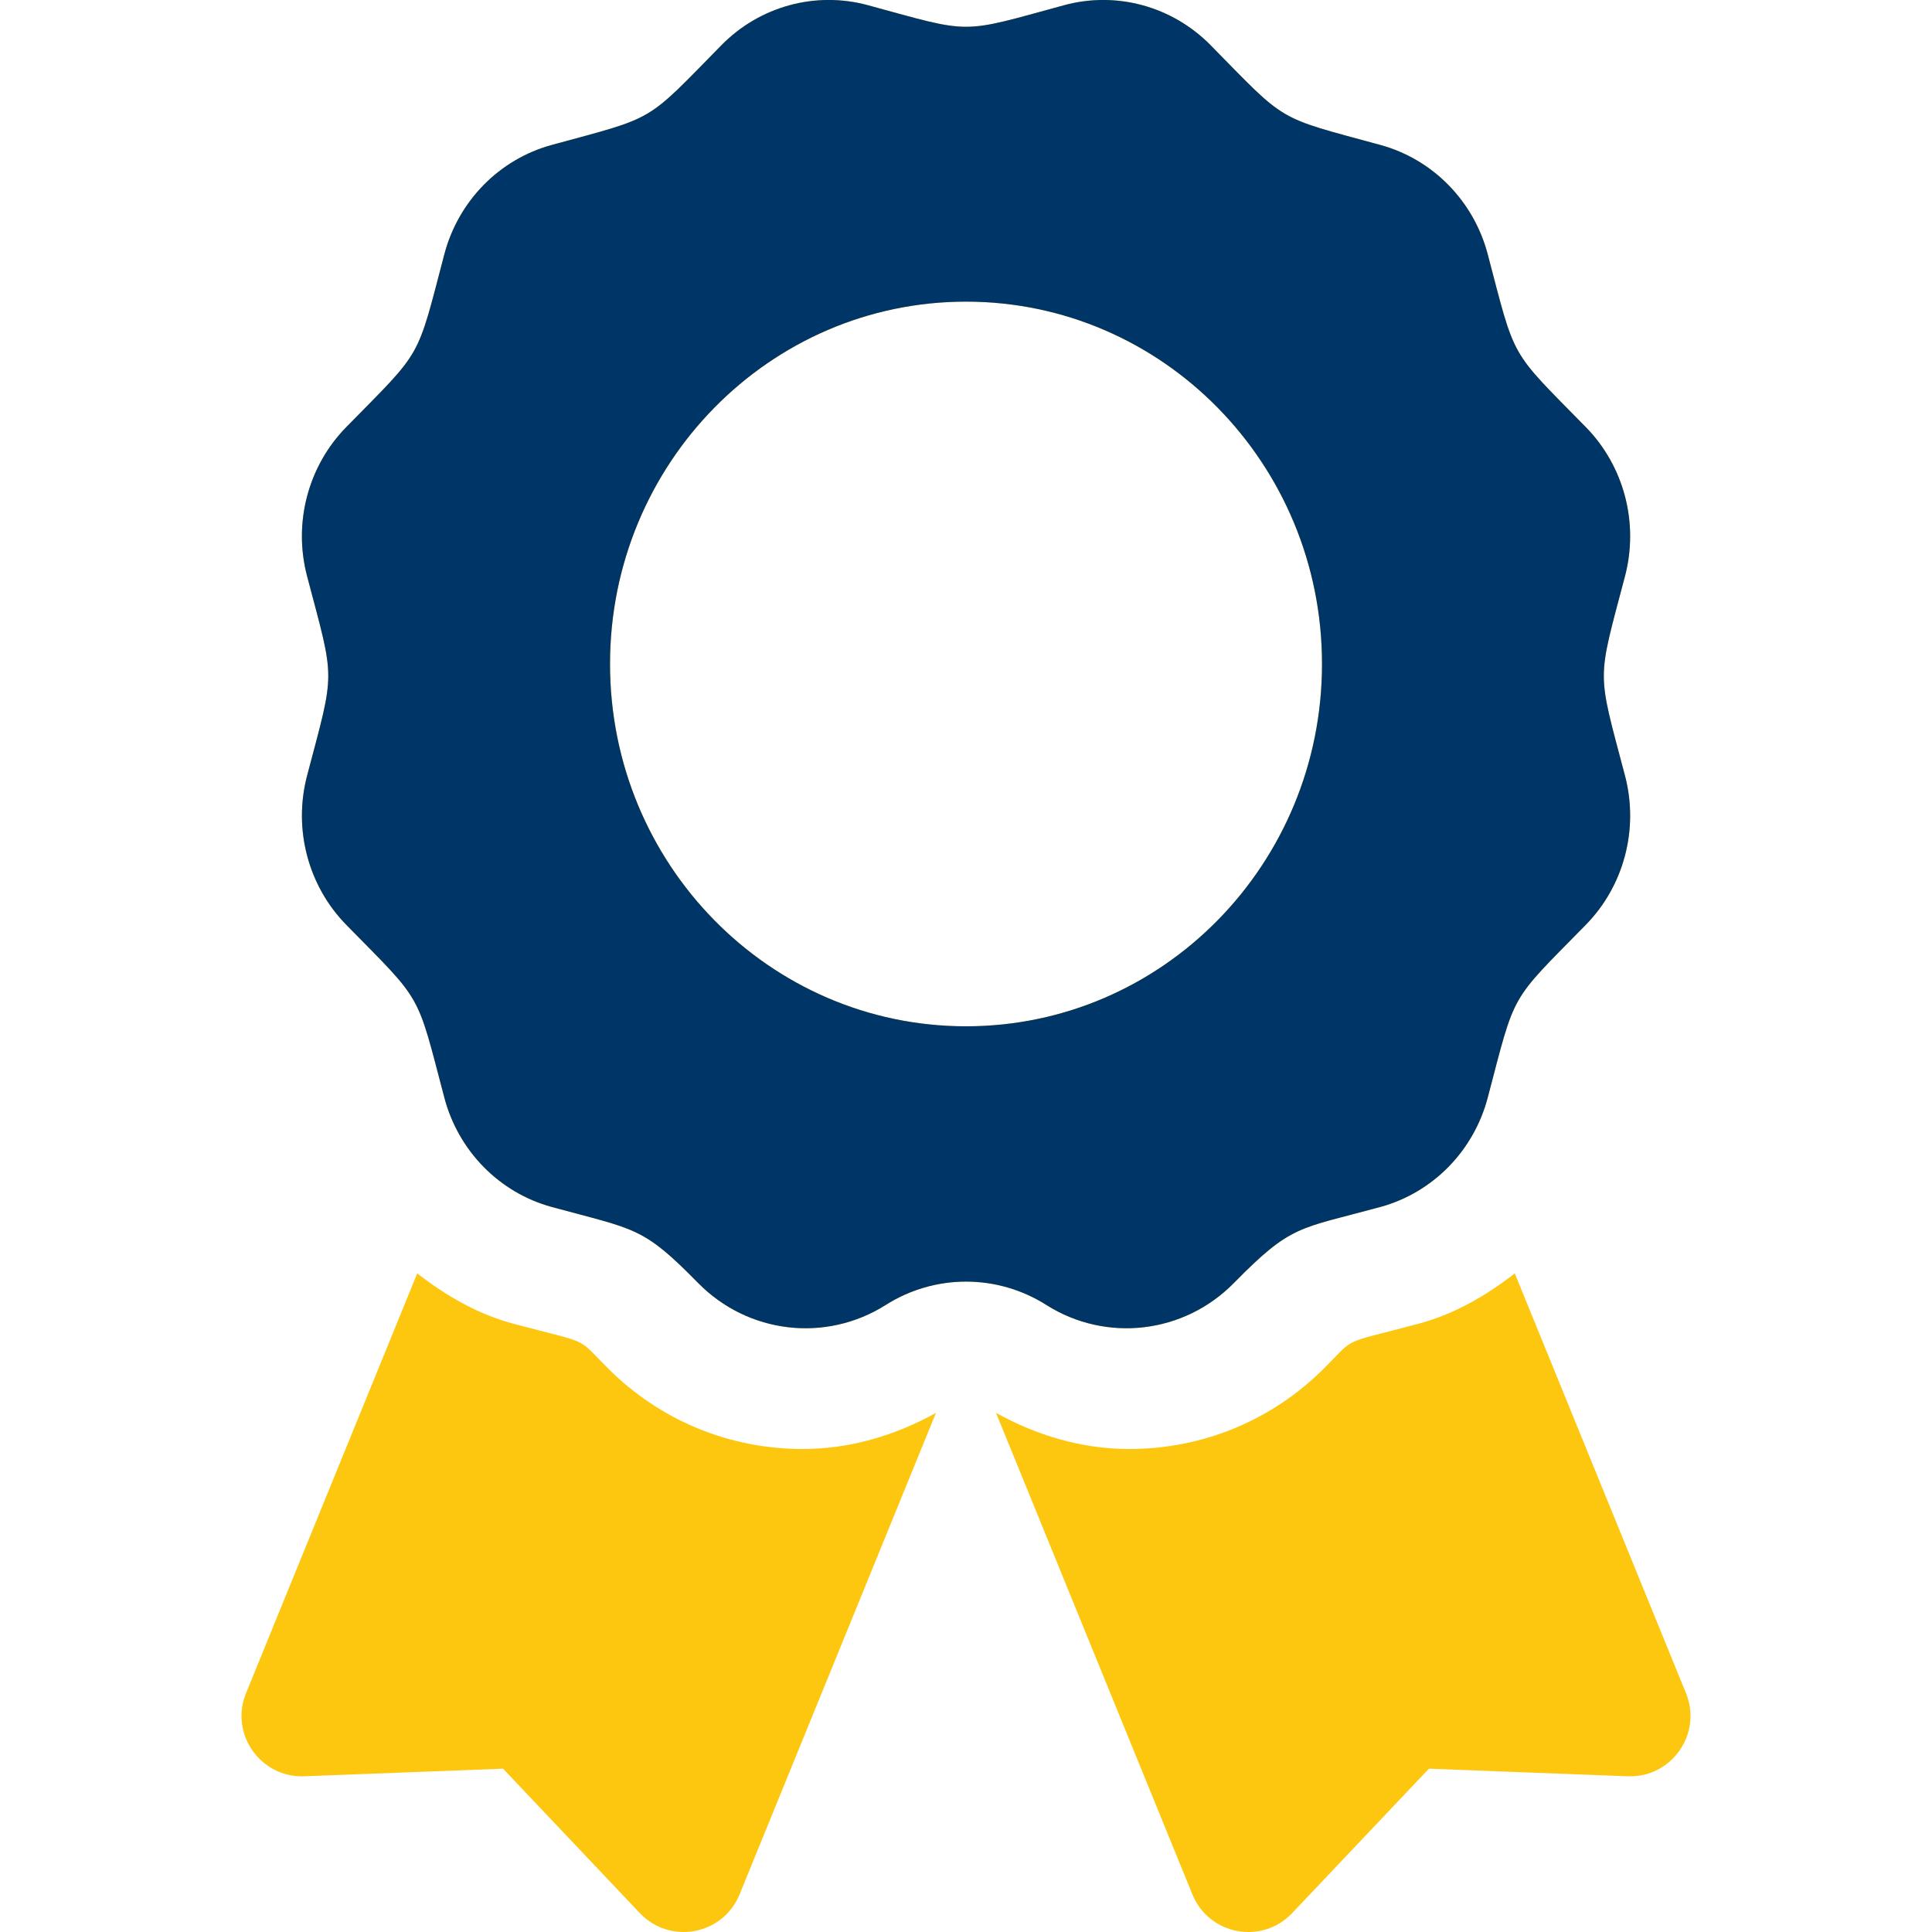 <svg width="100" height="100" viewBox="0 0 100 100" fill="none" xmlns="http://www.w3.org/2000/svg">
<g clip-path="url(#clip0_345_12671)">
<path d="M31.469 70.826C29.772 69.129 30.657 69.608 26.563 68.512C24.706 68.014 23.073 67.057 21.596 65.91L12.735 87.637C11.877 89.74 13.479 92.025 15.748 91.94L26.039 91.547L33.118 99.023C34.68 100.672 37.422 100.158 38.28 98.055L48.446 73.129C46.328 74.309 43.979 75 41.549 75C37.741 75 34.163 73.518 31.469 70.826ZM87.266 87.637L78.405 65.91C76.928 67.059 75.295 68.014 73.438 68.512C69.323 69.613 70.225 69.133 68.532 70.826C65.838 73.518 62.258 75 58.45 75C56.02 75 53.67 74.307 51.553 73.129L61.719 98.055C62.577 100.158 65.321 100.672 66.881 99.023L73.961 91.547L84.252 91.94C86.522 92.025 88.123 89.738 87.266 87.637ZM63.868 66.406C66.852 63.369 67.194 63.631 71.444 62.473C74.157 61.733 76.278 59.574 77.004 56.813C78.465 51.266 78.086 51.936 82.073 47.877C84.059 45.856 84.834 42.908 84.108 40.147C82.649 34.604 82.647 35.377 84.108 29.828C84.834 27.067 84.059 24.119 82.073 22.098C78.086 18.039 78.465 18.707 77.004 13.162C76.278 10.4 74.157 8.242 71.444 7.502C65.998 6.016 66.655 6.404 62.664 2.344C60.678 0.322 57.782 -0.469 55.069 0.272C49.625 1.756 50.385 1.758 44.932 0.272C42.219 -0.469 39.323 0.32 37.336 2.344C33.35 6.402 34.006 6.016 28.559 7.502C25.846 8.242 23.725 10.4 22.998 13.162C21.539 18.707 21.916 18.039 17.93 22.098C15.944 24.119 15.166 27.067 15.895 29.828C17.354 35.367 17.356 34.594 15.895 40.145C15.168 42.906 15.944 45.854 17.93 47.877C21.916 51.936 21.538 51.266 22.998 56.813C23.725 59.574 25.846 61.733 28.559 62.473C32.93 63.664 33.256 63.477 36.133 66.406C38.717 69.037 42.743 69.508 45.848 67.543C47.09 66.755 48.53 66.336 50.001 66.336C51.472 66.336 52.913 66.755 54.155 67.543C57.258 69.508 61.284 69.037 63.868 66.406ZM31.575 34.367C31.575 24.01 39.825 15.613 50 15.613C60.176 15.613 68.426 24.01 68.426 34.367C68.426 44.725 60.176 53.121 50 53.121C39.825 53.121 31.575 44.725 31.575 34.367Z" fill="#FDC70F"/>
<path d="M63.868 66.406C66.853 63.369 67.195 63.631 71.445 62.473C74.157 61.733 76.278 59.574 77.005 56.813C78.466 51.266 78.087 51.936 82.073 47.877C84.06 45.856 84.835 42.908 84.109 40.147C82.65 34.604 82.648 35.377 84.109 29.828C84.835 27.067 84.06 24.119 82.073 22.098C78.087 18.039 78.466 18.707 77.005 13.162C76.278 10.4 74.157 8.242 71.445 7.502C65.999 6.016 66.655 6.404 62.665 2.344C60.679 0.322 57.782 -0.469 55.069 0.272C49.626 1.756 50.386 1.758 44.933 0.272C42.22 -0.469 39.323 0.32 37.337 2.344C33.351 6.402 34.007 6.016 28.56 7.502C25.847 8.242 23.726 10.4 22.999 13.162C21.54 18.707 21.917 18.039 17.931 22.098C15.944 24.119 15.167 27.067 15.896 29.828C17.355 35.367 17.357 34.594 15.896 40.145C15.169 42.906 15.944 45.854 17.931 47.877C21.917 51.936 21.538 51.266 22.999 56.813C23.726 59.574 25.847 61.733 28.56 62.473C32.931 63.664 33.257 63.477 36.134 66.406C38.718 69.037 42.743 69.508 45.849 67.543C47.091 66.755 48.531 66.336 50.002 66.336C51.473 66.336 52.914 66.755 54.155 67.543C57.259 69.508 61.284 69.037 63.868 66.406ZM31.575 34.367C31.575 24.01 39.825 15.613 50.001 15.613C60.177 15.613 68.427 24.01 68.427 34.367C68.427 44.725 60.177 53.121 50.001 53.121C39.825 53.121 31.575 44.725 31.575 34.367Z" fill="#003568"/>
</g>
<defs>
<clipPath id="clip0_345_12671">
<rect width="100" height="100" fill="white"/>
</clipPath>
</defs>
</svg>
